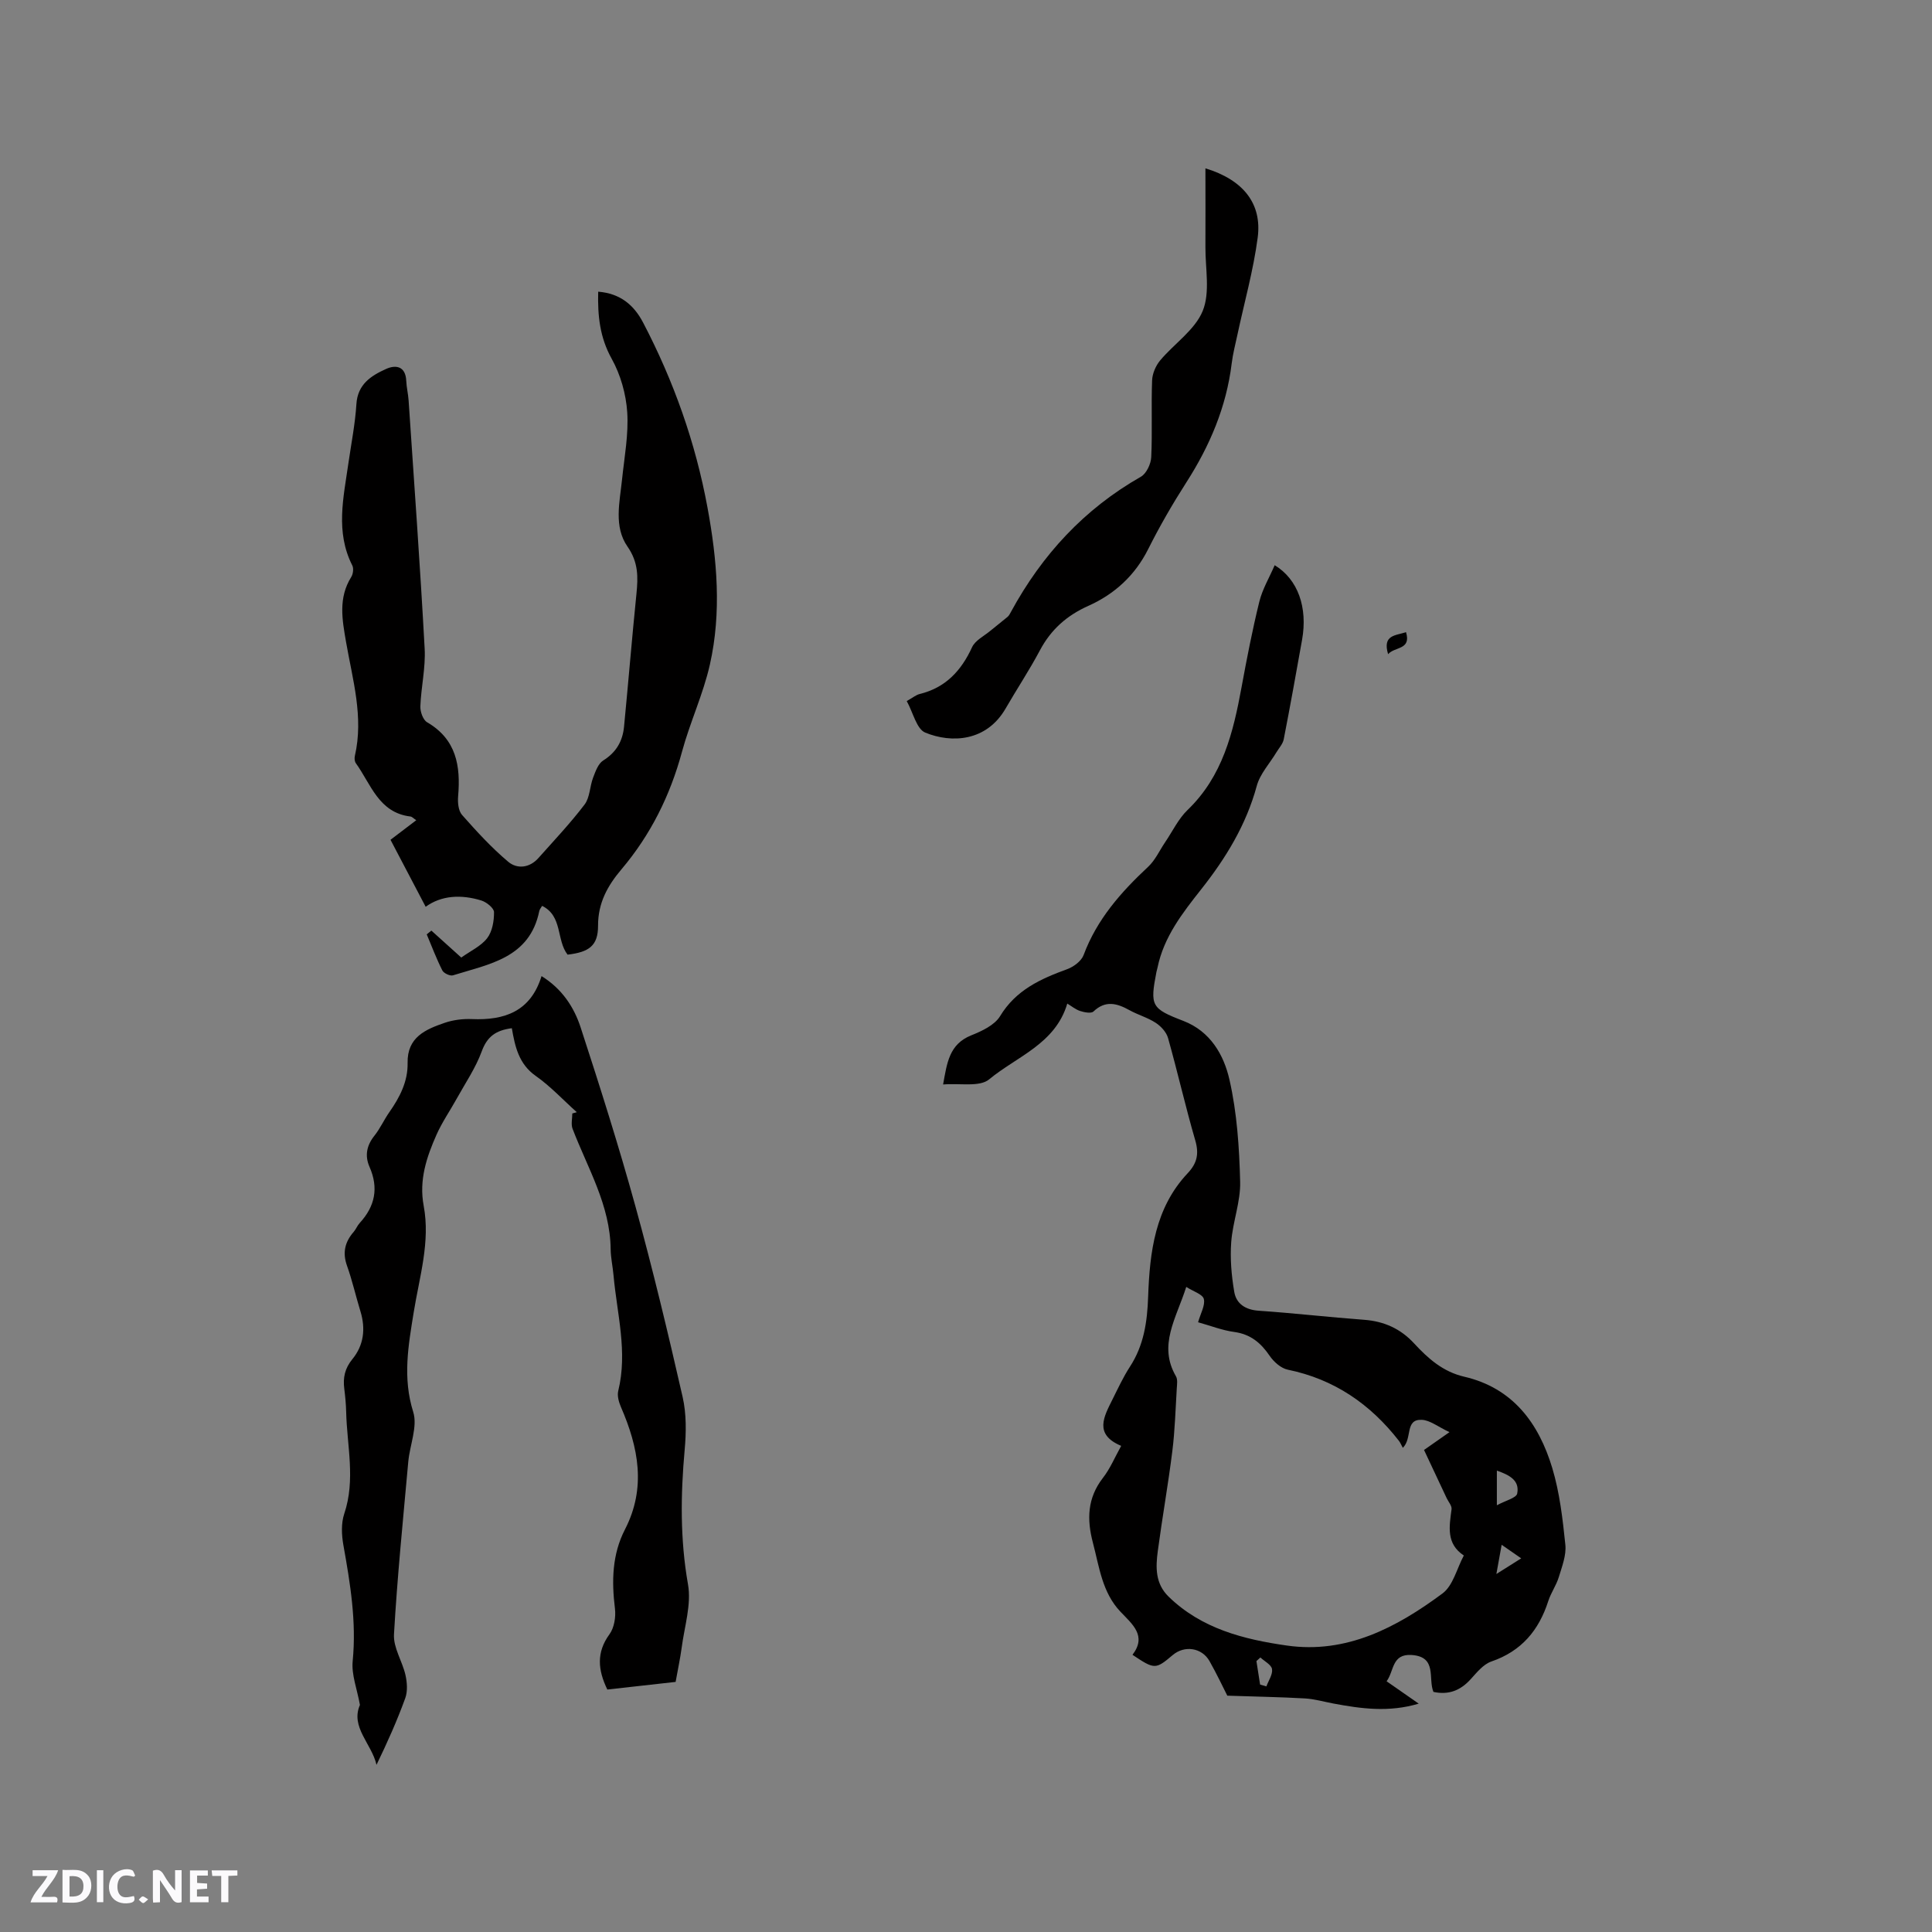 <svg enable-background="new 0 0 400 400" viewBox="0 0 400 400" xmlns="http://www.w3.org/2000/svg"><rect x="0" y="0" width="400" height="400" fill="#808080" stroke="none"/><g fill="#fbfafc"><path d="m37.59 393.81c-.92.31-1.52.05-2-.78-.7-1.2-1.52-2.34-2.47-3.78v4.59c-.55.03-.95.05-1.41.07-.03-.37-.06-.64-.06-.91 0-1.91 0-3.81 0-5.7 1.13-.41 1.77-.03 2.29.91.62 1.11 1.38 2.14 2.31 3.19v-4.2h1.35v6.61z"/><path d="m12.94 393.88v-6.75c1.9.19 3.93-.54 5.37 1.29.8 1.01.78 2.88.03 3.97-1.37 1.97-3.4 1.51-5.4 1.49m1.45-1.22c2.04.12 2.92-.58 2.89-2.21-.03-1.51-.98-2.19-2.89-2z"/><path d="m11.81 393.87h-5.49c.68-2.18 2.47-3.48 3.51-5.45h-3.08v-1.21h5.29c-.71 2.13-2.44 3.48-3.47 5.51.86 0 1.63.04 2.39-.01.79-.05 1.14.21.85 1.16"/><path d="m39.33 393.86v-6.61h3.7v1.07h-2.22v1.52c.68.04 1.34.09 2.07.13v1.07c-.72.05-1.38.09-2.1.14v1.48h2.4v1.19h-3.85z"/><path d="m27.71 388.56c-1.15-.3-2.46-.61-3.1.64-.37.73-.41 1.93-.06 2.67.63 1.35 1.99.93 3.17.68.35.94-.01 1.32-.93 1.46-1.62.25-3.05-.27-3.76-1.48-.73-1.24-.6-3.03.31-4.17.88-1.11 2.71-1.7 4-1.16.32.13.44.74.65 1.12-.1.08-.19.16-.28.24"/><path d="m49.15 387.24v1.07c-.59.02-1.17.05-1.87.08v5.44h-1.48v-5.44h-1.85c-.05-.4-.08-.73-.13-1.15z"/><path d="m20.06 387.21h1.33v6.62h-1.33z"/><path d="m30.68 393.25c-.49.38-.8.79-1.05.76-.32-.05-.6-.45-.9-.7.26-.24.51-.64.8-.67.29-.04.62.3 1.15.61"/></g><path d="m232.13 299.35c-5.71-2.39-3.56-6.08-1.77-9.68 1.13-2.26 2.2-4.58 3.57-6.69 2.9-4.45 3.6-9.31 3.78-14.52.33-9.22 1.42-18.38 8.19-25.56 1.97-2.09 2.37-4.05 1.56-6.82-2.04-7.01-3.65-14.14-5.63-21.17-.34-1.21-1.46-2.44-2.56-3.15-1.66-1.09-3.67-1.64-5.42-2.61-2.58-1.43-4.96-2.11-7.46.27-.48.45-1.88.18-2.75-.1-.96-.31-1.8-1.02-2.67-1.54-2.47 8.36-10.47 10.95-16.18 15.69-1.98 1.64-6.05.76-9.53 1.06.81-4.48 1.26-8.34 5.82-10.17 2.2-.88 4.84-2.11 5.97-3.97 3.29-5.43 8.38-7.72 13.92-9.74 1.33-.49 2.92-1.68 3.38-2.92 2.75-7.38 7.72-13.01 13.35-18.26 1.49-1.39 2.38-3.41 3.55-5.13 1.52-2.24 2.72-4.81 4.63-6.65 7.26-6.98 9.45-16.05 11.17-25.41 1.09-5.93 2.24-11.86 3.68-17.71.64-2.6 2.08-5 3.18-7.55 4.84 2.94 6.86 8.77 5.67 15.45-1.23 6.88-2.46 13.75-3.8 20.61-.19.95-.97 1.78-1.5 2.66-1.39 2.32-3.4 4.46-4.08 6.97-2.19 8.07-6.4 14.95-11.49 21.39-3.89 4.93-7.74 9.85-9.05 16.2-.06.31-.17.61-.23.92-1.36 7.04-1.08 7.59 5.58 10.15 5.6 2.16 8.37 7.05 9.53 12.14 1.57 6.87 2.04 14.07 2.22 21.14.11 4.15-1.54 8.32-1.85 12.52-.25 3.41.05 6.92.63 10.3.42 2.46 2.3 3.71 5.05 3.9 7.29.5 14.56 1.34 21.85 1.88 4.13.31 7.54 1.85 10.34 4.89 2.89 3.13 5.97 5.87 10.37 6.89 10.09 2.34 15.44 9.65 18.23 18.91 1.54 5.12 2.16 10.56 2.71 15.9.22 2.17-.7 4.51-1.36 6.69-.52 1.71-1.62 3.23-2.17 4.93-1.95 6.09-5.56 10.4-11.8 12.54-1.65.57-3.01 2.27-4.27 3.66-2.11 2.33-4.56 3.31-7.71 2.63-1.16-2.73.85-7.28-4.51-7.64-4.15-.28-3.61 3.33-5.19 5.44 2.24 1.56 4.29 2.99 6.65 4.63-6.18 1.85-11.92 1.05-17.65-.02-1.98-.37-3.94-.95-5.94-1.06-5.08-.29-10.18-.37-16.04-.57-.88-1.73-2.18-4.5-3.68-7.15-1.58-2.8-5.18-3.32-7.62-1.26-3.56 3.01-3.75 3.01-8.33-.05 3.02-3.95-.04-6.33-2.5-8.93-3.78-3.99-4.37-9.24-5.69-14.25-1.29-4.88-1.16-9.28 2.07-13.45 1.48-1.89 2.42-4.18 3.78-6.63zm13.47-32.91c-2.08 6.55-5.87 12.07-2.13 18.51.38.65.22 1.66.17 2.49-.27 4.33-.38 8.69-.92 12.99-.86 6.91-2.09 13.78-3.01 20.69-.45 3.36-.55 6.73 2.23 9.44 6.81 6.65 15.58 8.86 24.47 10.13 12.36 1.77 22.75-3.74 32.24-10.78 2.2-1.63 2.98-5.19 4.42-7.86-3.7-2.45-3.01-6-2.54-9.58.09-.71-.65-1.53-1.01-2.29-1.56-3.32-3.11-6.63-4.69-9.98 1.63-1.14 2.98-2.08 5.27-3.69-2.38-1.11-4.02-2.47-5.72-2.55-3.58-.16-1.91 3.81-3.94 5.8-.29-.53-.49-1.03-.8-1.44-5.93-7.62-13.4-12.77-23.01-14.74-1.42-.29-2.92-1.63-3.78-2.9-1.83-2.68-3.96-4.45-7.31-4.91-2.46-.33-4.83-1.27-7.49-2.01.52-1.86 1.51-3.5 1.19-4.82-.24-.98-2.17-1.55-3.64-2.5zm64.31 45.21c1.82-.99 4.03-1.51 4.21-2.43.55-2.77-1.68-3.85-4.21-4.75zm-49.02 37.12c.43.13.87.25 1.3.38.44-1.2 1.34-2.47 1.17-3.58-.14-.91-1.56-1.61-2.41-2.41-.27.25-.55.5-.82.75.25 1.62.5 3.24.76 4.86zm54.06-26.13c-1.53-1.06-2.63-1.82-4.05-2.81-.41 2.29-.7 3.89-1.09 6.05 1.9-1.2 3.3-2.08 5.14-3.24z" fill="#010000"/><path d="m89.31 192.67c2.12 1.91 4.24 3.82 6.19 5.58 1.93-1.38 4.09-2.36 5.37-4.02 1.06-1.38 1.43-3.57 1.41-5.39-.01-.83-1.55-2.07-2.62-2.4-4.18-1.29-8.28-1.07-11.53 1.3-2.34-4.46-4.74-9.02-7.28-13.87 1.47-1.12 3.3-2.51 5.33-4.05-.55-.36-.86-.73-1.2-.77-6.58-.79-8.18-6.7-11.3-11.03-.27-.37-.32-1.05-.21-1.52 1.86-8.04-.47-15.79-1.82-23.56-.81-4.67-1.64-9.14 1.07-13.48.39-.62.53-1.78.22-2.39-3.53-6.95-1.82-14.05-.81-21.14.59-4.09 1.4-8.16 1.66-12.27.26-4.13 3.07-5.89 6.16-7.28 2.04-.92 4.03-.53 4.16 2.47.06 1.37.4 2.72.49 4.09 1.15 17.11 2.39 34.22 3.32 51.34.22 3.96-.74 7.97-.89 11.97-.04 1.1.55 2.79 1.39 3.28 6.07 3.54 6.97 9.05 6.43 15.32-.11 1.28.04 3 .81 3.87 3 3.4 6.1 6.78 9.55 9.69 1.86 1.57 4.44 1.3 6.27-.77 3.24-3.64 6.61-7.2 9.55-11.07 1.11-1.46 1.07-3.75 1.77-5.58.49-1.28 1.05-2.89 2.09-3.54 2.7-1.68 4.02-4.01 4.31-6.99.89-9.17 1.64-18.35 2.57-27.52.35-3.49.41-6.52-1.85-9.77-2.88-4.13-1.62-9.18-1.13-13.92.48-4.63 1.37-9.31 1.07-13.91-.25-3.76-1.38-7.76-3.21-11.05-2.47-4.44-2.93-8.91-2.8-13.9 4.55.36 7.39 2.74 9.31 6.42 6.32 12.09 10.83 24.8 13.31 38.23 2 10.82 2.94 21.72.51 32.52-1.38 6.15-4.13 11.98-5.78 18.08-2.45 9.06-6.49 17.2-12.54 24.35-2.86 3.38-4.85 6.93-4.84 11.67.01 4.14-1.86 5.47-6.31 5.99-2.35-3.02-.99-7.99-5.27-10.1-.21.37-.51.7-.59 1.08-1.99 9.74-10.38 10.96-17.86 13.3-.6.19-1.91-.42-2.21-1.01-1.22-2.42-2.18-4.97-3.23-7.47.31-.24.64-.51.96-.78z" fill="#010000"/><path d="m139.88 348.22c-4.96.55-9.57 1.07-14.14 1.58-1.96-4.06-2.3-7.68.45-11.45.98-1.35 1.34-3.58 1.13-5.3-.7-5.68-.6-11.21 2.07-16.39 4.45-8.64 2.79-17-.83-25.35-.44-1.02-.81-2.33-.56-3.34 1.99-8.1-.27-16-.98-23.97-.16-1.79-.57-3.58-.59-5.37-.1-9.13-4.77-16.78-7.89-24.94-.35-.92-.05-2.1-.05-3.16.31-.09.62-.17.93-.26-2.82-2.53-5.43-5.35-8.51-7.52-3.49-2.45-4.28-6.04-4.94-9.87-3.32.43-5.12 1.74-6.23 4.79-1.26 3.44-3.39 6.56-5.18 9.79-1.38 2.5-3.03 4.87-4.18 7.46-2.07 4.66-3.66 9.41-2.66 14.73 1.4 7.49-.89 14.73-2.06 22.01-1.12 6.91-2.33 13.58-.11 20.66.95 3.03-.7 6.84-1.02 10.3-1.07 11.91-2.28 23.82-2.96 35.76-.16 2.75 1.73 5.57 2.38 8.42.34 1.53.47 3.35-.04 4.77-1.69 4.66-3.72 9.21-5.96 13.82-.97-4.33-5.44-7.81-3.43-12.4-.59-3.31-1.78-6.26-1.5-9.08.8-8.16-.5-16.04-1.92-23.98-.38-2.11-.49-4.54.17-6.51 2.38-7.06.56-14.09.4-21.13-.04-1.59-.19-3.18-.39-4.75-.29-2.3.1-4.22 1.68-6.15 2.36-2.87 2.77-6.31 1.66-9.91-.96-3.13-1.68-6.35-2.78-9.43-.97-2.72-.42-4.93 1.39-7.01.48-.56.75-1.3 1.25-1.84 3.17-3.45 3.95-7.25 2.02-11.62-1.01-2.3-.59-4.44 1.03-6.46 1.18-1.48 1.97-3.27 3.06-4.83 2.17-3.09 3.88-6.38 3.8-10.23-.1-5.33 3.73-6.94 7.69-8.3 1.76-.6 3.76-.85 5.63-.77 6.8.29 12.18-1.62 14.41-8.9 4.27 2.65 6.74 6.45 8.11 10.67 4 12.26 7.9 24.57 11.33 37 3.6 13.06 6.76 26.25 9.77 39.46.8 3.52.75 7.35.42 10.98-.84 9.32-.95 18.5.69 27.81.74 4.18-.74 8.76-1.31 13.15-.31 2.29-.81 4.56-1.25 7.06z" fill="#010000"/><path d="m249.57 34.85c7.85 2.39 11.75 7.32 10.82 14.35-.89 6.77-2.77 13.42-4.2 20.12-.42 1.97-.94 3.93-1.18 5.92-1.1 9-4.53 17.06-9.4 24.65-2.85 4.45-5.51 9.05-7.88 13.78-2.75 5.49-6.98 9.34-12.41 11.77-4.46 2-7.73 4.9-10.02 9.21-2.18 4.11-4.77 8-7.1 12.04-3.95 6.84-11.18 7.23-16.63 4.99-1.81-.74-2.52-4.16-3.84-6.53 1.25-.7 1.91-1.27 2.67-1.46 5.36-1.31 8.61-4.8 10.86-9.7.65-1.41 2.47-2.3 3.78-3.39 1.17-.98 2.4-1.9 3.57-2.89.31-.26.51-.68.71-1.05 6.41-11.78 15.14-21.27 26.89-27.96 1.14-.65 2.07-2.63 2.14-4.04.25-5.29-.02-10.6.18-15.89.05-1.42.75-3.05 1.67-4.15 2.91-3.48 7.2-6.3 8.81-10.25 1.57-3.85.53-8.77.56-13.22.03-5.28 0-10.58 0-16.3z" fill="#010000"/><path d="m287.39 135.44c-1.2-4.04 1.55-3.82 3.71-4.56 1.13 3.71-2.34 2.97-3.71 4.56z" fill="#010000"/></svg>